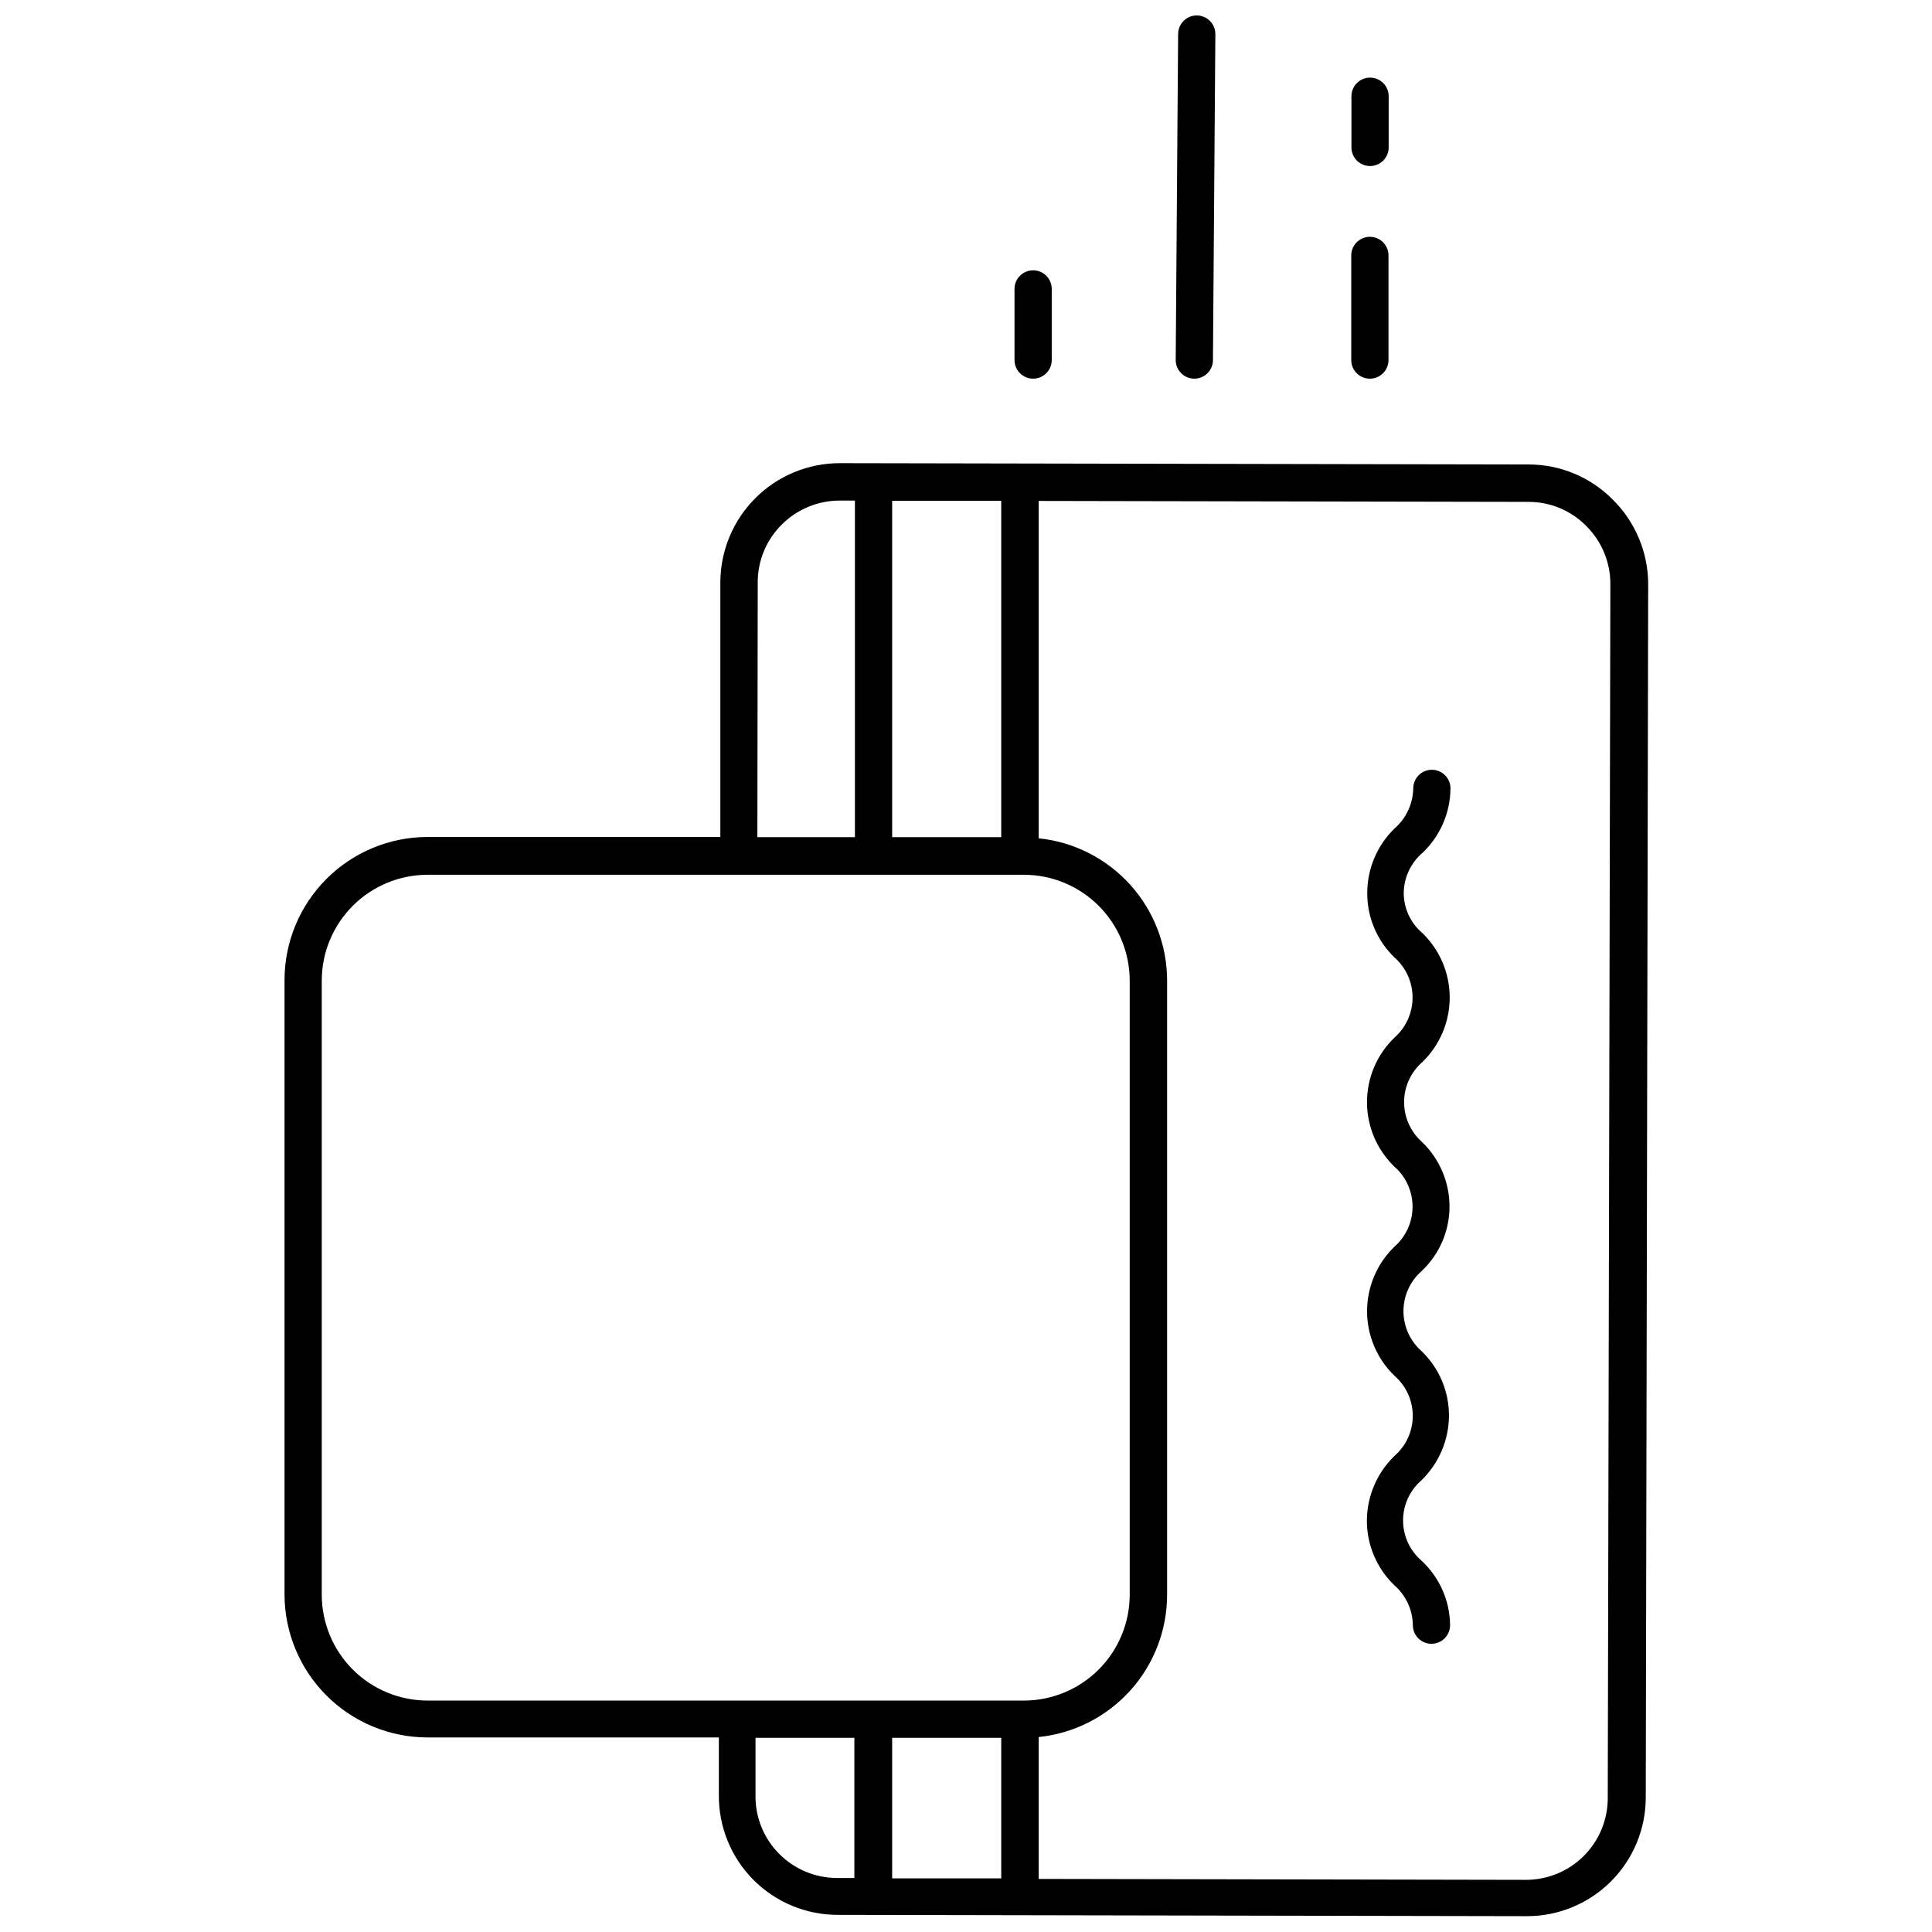 <?xml version="1.0" encoding="UTF-8"?>
<!-- Uploaded to: SVG Repo, www.svgrepo.com, Generator: SVG Repo Mixer Tools -->
<svg width="800px" height="800px" version="1.1" viewBox="144 144 512 512" xmlns="http://www.w3.org/2000/svg">
 <defs>
  <clipPath id="b">
   <path d="m219 266h362v385.9h-362z"/>
  </clipPath>
  <clipPath id="a">
   <path d="m455 148.09h12v96.906h-12z"/>
  </clipPath>
 </defs>
 <g clip-path="url(#b)">
  <path d="m571.36 276.36c-5.894-5.945-13.926-9.285-22.301-9.273l-182.54-0.344c-8.363 0.012-16.387 3.332-22.312 9.242-5.922 5.906-9.27 13.914-9.309 22.281v67.539h-77.656c-10.043 0.027-19.668 4.035-26.762 11.148-7.094 7.109-11.078 16.746-11.078 26.789v162.81c0.016 10.035 4.004 19.656 11.098 26.758 7.09 7.102 16.707 11.105 26.742 11.129h77.262v15.395c-0.039 8.383 3.266 16.434 9.184 22.371 5.918 5.934 13.957 9.266 22.34 9.254l182.54 0.344c8.375 0.027 16.414-3.285 22.34-9.203 5.926-5.914 9.25-13.949 9.234-22.32l0.641-321.57c-0.039-8.406-3.43-16.453-9.422-22.352zm-162.02 89.496h-28.91v-89.148h28.91zm-64.531-67.539c-0.012-5.769 2.301-11.301 6.414-15.344 4.078-4.055 9.594-6.324 15.344-6.316h3.996v89.199h-25.852zm-115.54 268.33v-162.8c0.016-7.422 2.965-14.531 8.207-19.785 5.242-5.25 12.348-8.211 19.766-8.238h158.12c7.426 0.012 14.547 2.969 19.801 8.223 5.25 5.25 8.207 12.371 8.223 19.801v162.8c-0.016 7.43-2.973 14.547-8.223 19.801-5.254 5.25-12.375 8.207-19.801 8.223h-157.87c-7.465 0.039-14.633-2.894-19.93-8.152-5.297-5.258-8.277-12.41-8.293-19.871zm180.07 37.891v37.246h-28.91v-37.246zm-58.809 30.785c-4.074-4.062-6.352-9.59-6.312-15.344v-15.441h26.195v37.148h-4.688c-5.707-0.031-11.168-2.32-15.195-6.363zm219.54-14.801h0.004c0 5.75-2.289 11.27-6.363 15.332-4.07 4.062-9.594 6.34-15.344 6.324l-129.11-0.246v-37.594c9.328-0.965 17.969-5.348 24.258-12.309 6.285-6.961 9.77-16.004 9.781-25.383v-162.8c-0.012-9.379-3.496-18.422-9.781-25.383-6.289-6.961-14.93-11.348-24.258-12.309v-89.398l129.8 0.246-0.004 0.004c5.773-0.023 11.309 2.289 15.344 6.41 4.082 4.062 6.375 9.586 6.367 15.344z"/>
 </g>
 <path d="m528.39 352.93c0-1.309-0.52-2.562-1.445-3.488-0.926-0.926-2.18-1.445-3.488-1.445-2.727 0-4.934 2.207-4.934 4.934-0.07 4.074-1.863 7.926-4.934 10.605-4.633 4.492-7.25 10.668-7.254 17.121-0.035 6.434 2.57 12.602 7.203 17.07 3.055 2.688 4.809 6.559 4.809 10.629s-1.754 7.945-4.809 10.633c-4.644 4.473-7.269 10.645-7.269 17.094 0 6.449 2.625 12.621 7.269 17.098 3.055 2.676 4.805 6.543 4.805 10.605s-1.75 7.926-4.805 10.605c-4.633 4.481-7.25 10.652-7.25 17.098 0 6.445 2.617 12.613 7.25 17.094 3.086 2.668 4.859 6.551 4.859 10.629 0 4.082-1.773 7.961-4.859 10.633-4.629 4.496-7.262 10.664-7.301 17.121-0.008 6.453 2.609 12.633 7.25 17.117 3.082 2.672 4.879 6.531 4.934 10.609 0 1.309 0.52 2.562 1.445 3.488 0.926 0.926 2.18 1.445 3.488 1.445s2.566-0.52 3.488-1.445c0.926-0.926 1.445-2.18 1.445-3.488-0.066-6.512-2.812-12.703-7.598-17.121-3.086-2.672-4.859-6.551-4.859-10.633 0-4.078 1.773-7.961 4.859-10.629 4.633-4.5 7.262-10.668 7.305-17.121 0.016-6.457-2.606-12.641-7.254-17.117-3.055-2.68-4.805-6.547-4.805-10.609s1.75-7.926 4.805-10.605c4.695-4.422 7.371-10.574 7.398-17.02 0.016-6.449-2.582-12.625-7.199-17.121-3.074-2.68-4.836-6.555-4.836-10.633 0-4.074 1.762-7.949 4.836-10.629 4.633-4.481 7.246-10.652 7.246-17.098s-2.613-12.613-7.246-17.094c-3.121-2.641-4.922-6.519-4.934-10.605 0.043-4.082 1.84-7.945 4.934-10.609 4.715-4.449 7.406-10.633 7.449-17.117z"/>
 <path d="m417.79 244.35c1.309 0 2.562-0.52 3.488-1.445 0.926-0.926 1.445-2.18 1.445-3.488v-18.848c0-1.309-0.52-2.562-1.445-3.488-0.926-0.926-2.18-1.445-3.488-1.445-2.727 0-4.934 2.211-4.934 4.934v18.848c0 1.309 0.52 2.562 1.445 3.488 0.922 0.926 2.18 1.445 3.488 1.445z"/>
 <path d="m507.03 244.35c1.309 0 2.562-0.52 3.488-1.445 0.926-0.926 1.445-2.18 1.445-3.488v-27.727c0-1.309-0.52-2.562-1.445-3.488s-2.18-1.445-3.488-1.445c-2.727 0-4.934 2.207-4.934 4.934v27.727c0 1.309 0.52 2.562 1.445 3.488 0.926 0.926 2.18 1.445 3.488 1.445z"/>
 <path d="m507.08 188c1.309 0 2.562-0.52 3.488-1.441 0.922-0.926 1.445-2.184 1.445-3.488v-13.57c0-1.309-0.523-2.562-1.445-3.488-0.926-0.926-2.18-1.445-3.488-1.445-2.727 0-4.934 2.211-4.934 4.934v13.57c0 1.305 0.52 2.562 1.441 3.488 0.926 0.922 2.184 1.441 3.492 1.441z"/>
 <g clip-path="url(#a)">
  <path d="m460.51 244.35c1.309 0 2.562-0.52 3.488-1.445 0.926-0.926 1.445-2.18 1.445-3.488l0.641-86.387c0-1.309-0.52-2.562-1.445-3.488-0.926-0.926-2.18-1.445-3.488-1.445-2.723 0-4.934 2.207-4.934 4.934l-0.641 86.336c-0.012 1.316 0.5 2.586 1.426 3.519 0.93 0.938 2.191 1.465 3.508 1.465z"/>
 </g>
</svg>
